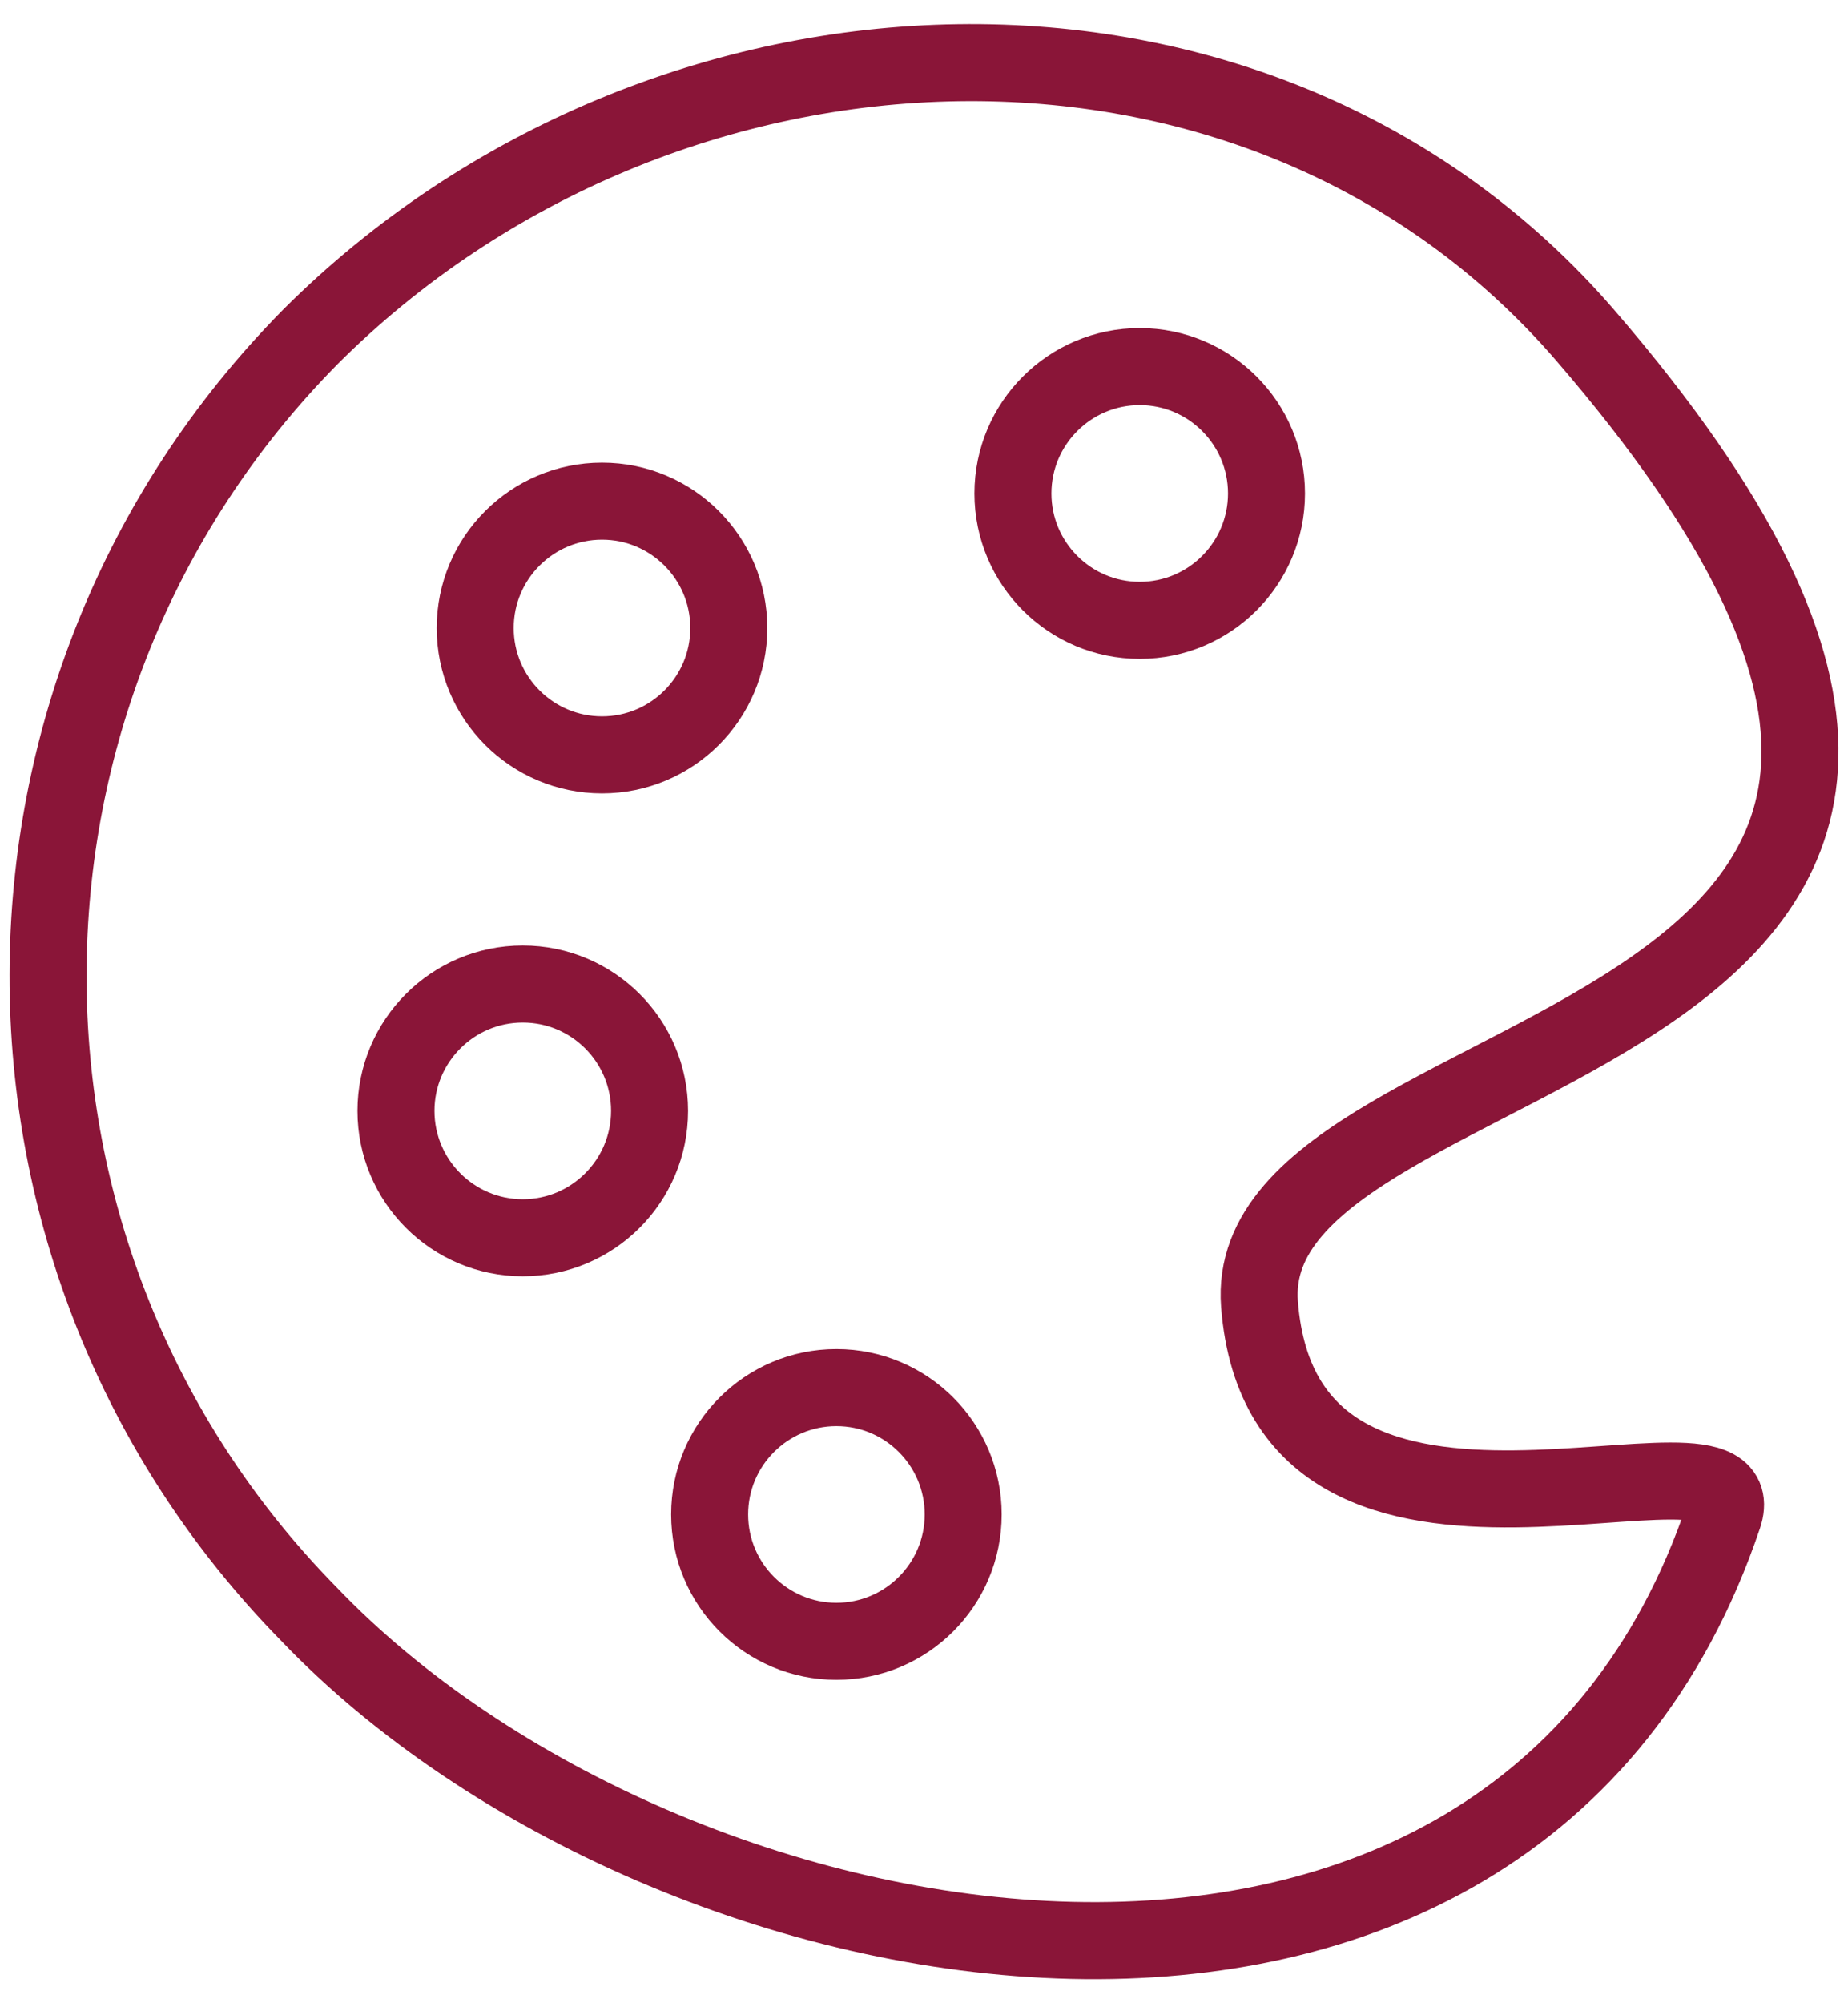 <?xml version="1.0" encoding="UTF-8"?>
<svg width="48px" height="52px" viewBox="0 0 48 52" version="1.1" xmlns="http://www.w3.org/2000/svg" xmlns:xlink="http://www.w3.org/1999/xlink">
    <!-- Generator: Sketch 61.2 (89653) - https://sketch.com -->
    <title>streamline-icon-color-painting-palette@52x52</title>
    <desc>Created with Sketch.</desc>
    <g id="Symbols" stroke="none" stroke-width="1" fill="none" fill-rule="evenodd" stroke-linecap="round" stroke-linejoin="round">
        <g id="icon/Arts-District" transform="translate(-3, -1)" stroke="#8A1538" stroke-width="2">
            <g id="streamline-icon-color-painting-palette@52x52" transform="translate(4, 2)">
                <path d="M31.714,32.852 C32.364,41.207 44.745,35.452 43.765,38.355 C38.294,54.564 16.361,50.673 7.006,40.88 C-2.023,31.675 -2.003,16.931 7.053,7.753 C16.214,-1.407 31.736,-2.072 40.177,7.706 C56.713,26.859 31.142,25.396 31.714,32.852 Z" id="Path"></path>
                <path d="M12.578,24.543 C14.396,24.543 15.872,26.018 15.872,27.836 C15.872,29.654 14.396,31.13 12.578,31.13 C10.761,31.13 9.285,29.654 9.285,27.836 C9.285,26.018 10.761,24.543 12.578,24.543 Z" id="Path"></path>
                <path d="M20.725,35.019 C22.543,35.019 24.018,36.494 24.018,38.312 C24.018,40.13 22.543,41.605 20.725,41.605 C18.907,41.605 17.432,40.13 17.432,38.312 C17.432,36.494 18.907,35.019 20.725,35.019 Z" id="Path"></path>
                <path d="M28.603,8.516 C30.421,8.516 31.896,9.992 31.896,11.809 C31.896,13.627 30.421,15.103 28.603,15.103 C26.785,15.103 25.31,13.627 25.31,11.809 C25.31,9.992 26.785,8.516 28.603,8.516 Z" id="Path"></path>
                <path d="M14.637,12.009 C16.454,12.009 17.93,13.484 17.93,15.302 C17.93,17.12 16.454,18.595 14.637,18.595 C12.819,18.595 11.343,17.12 11.343,15.302 C11.343,13.484 12.819,12.009 14.637,12.009 Z" id="Path"></path>
            </g>
        </g>
    </g>
</svg>